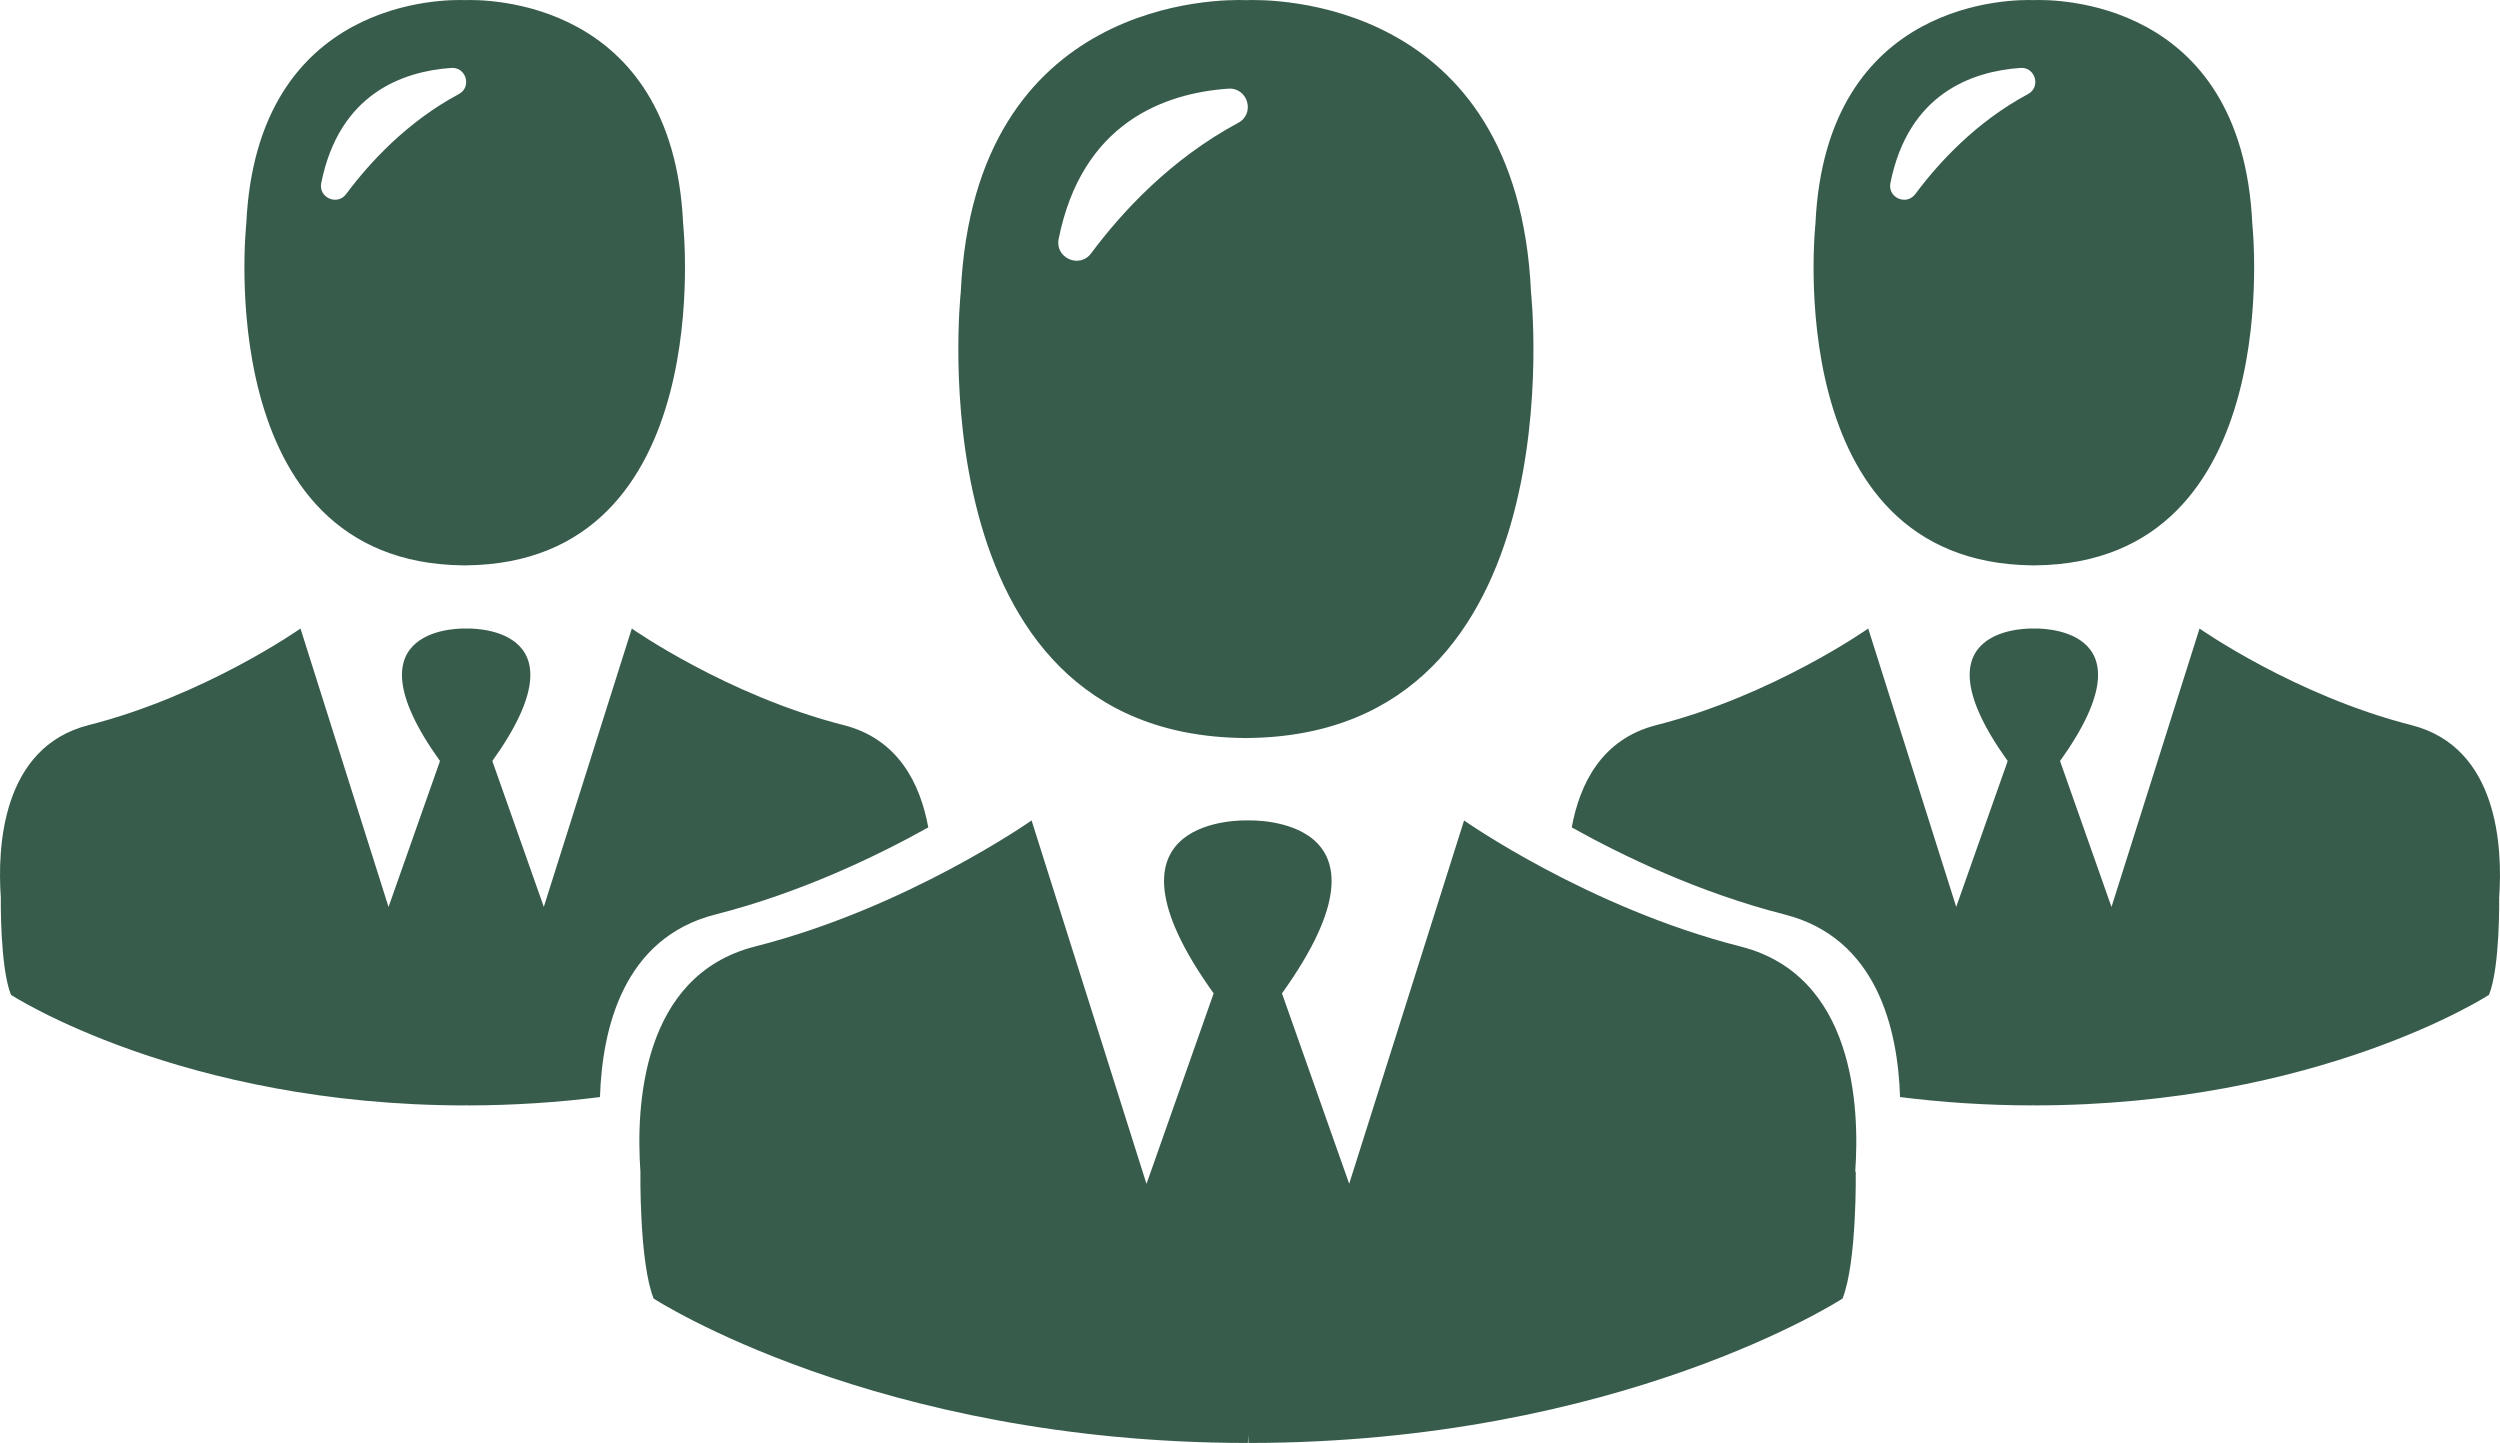 <?xml version="1.0" encoding="UTF-8"?>
<svg width="91.503px" height="52.814px" viewBox="0 0 91.503 52.814" version="1.1" xmlns="http://www.w3.org/2000/svg" xmlns:xlink="http://www.w3.org/1999/xlink">
    <title>Shape 3</title>
    <g id="Final" stroke="none" stroke-width="1" fill="none" fill-rule="evenodd">
        <g id="Education-tour-Copy-3" transform="translate(-1014, -4134)" fill="#385C4C" fill-rule="nonzero">
            <g id="Shape-3" transform="translate(1014, 4134)">
                <path d="M91.473,32.852 C91.473,32.854 91.51,35.384 91.102,36.411 C91.102,36.411 84.874,40.459 74.441,40.459 L74.426,40.42 L74.427,40.459 C72.677,40.459 71.048,40.343 69.544,40.154 C69.465,37.659 68.698,34.33 65.318,33.471 C62.184,32.674 59.385,31.32 57.528,30.284 C57.82,28.685 58.626,27.048 60.625,26.54 C64.903,25.452 68.379,23.005 68.379,23.005 L71.6,33.192 L73.484,27.854 C69.868,22.809 74.442,23.005 74.442,23.005 C74.442,23.005 79.016,22.809 75.4,27.854 L77.283,33.196 L80.506,23.005 C80.506,23.005 83.982,25.452 88.26,26.54 C91.447,27.35 91.601,31.031 91.473,32.852 Z M21.96,40.154 C22.039,37.659 22.806,34.33 26.186,33.471 C29.32,32.674 32.119,31.32 33.976,30.284 C33.684,28.685 32.878,27.048 30.879,26.54 C26.601,25.452 23.125,23.005 23.125,23.005 L19.904,33.192 L18.02,27.854 C21.636,22.809 17.062,23.005 17.062,23.005 C17.062,23.005 12.488,22.809 16.104,27.854 L14.221,33.196 L10.998,23.005 C10.998,23.005 7.522,25.452 3.244,26.54 C0.055,27.351 -0.099,31.031 0.03,32.853 C0.03,32.855 -0.007,35.385 0.401,36.412 C0.401,36.412 6.629,40.46 17.062,40.46 L17.077,40.421 L17.076,40.46 C18.827,40.459 20.456,40.344 21.96,40.154 Z M45.672,27.012 L45.672,27.015 C45.648,27.015 45.625,27.014 45.601,27.014 C45.577,27.014 45.554,27.015 45.53,27.015 L45.53,27.012 C33.405,26.885 35.165,10.696 35.165,10.696 C35.662,-0.121 44.711,-0.03 45.601,0.005 C46.491,-0.03 55.54,-0.121 56.037,10.696 C56.037,10.696 57.797,26.884 45.672,27.012 Z M44.958,3.245 C42.623,3.41 39.6,4.485 38.748,8.746 C38.608,9.443 39.513,9.842 39.938,9.271 C41.058,7.765 42.846,5.822 45.322,4.495 C45.952,4.157 45.671,3.195 44.958,3.245 Z M67.904,42.889 C68.072,40.512 67.873,35.703 63.708,34.644 C58.124,33.224 53.587,30.03 53.587,30.03 L49.382,43.327 L46.922,36.359 C51.642,29.773 45.671,30.029 45.671,30.029 C45.671,30.029 39.701,29.773 44.421,36.359 L41.963,43.332 L37.757,30.029 C37.757,30.029 33.22,33.223 27.636,34.643 C23.474,35.701 23.273,40.505 23.44,42.884 L23.44,42.884 C23.44,42.884 23.392,46.189 23.924,47.529 C23.924,47.529 32.054,52.814 45.672,52.814 L45.698,52.507 L45.691,52.814 C59.309,52.814 67.439,47.529 67.439,47.529 C67.971,46.188 67.923,42.884 67.923,42.884 L67.904,42.889 Z M17.063,20.693 L17.063,20.695 C17.045,20.695 17.027,20.694 17.009,20.694 C16.991,20.694 16.973,20.695 16.954,20.695 L16.954,20.693 C7.665,20.595 9.014,8.194 9.014,8.194 C9.395,-0.093 16.327,-0.023 17.009,0.004 C17.691,-0.023 24.623,-0.092 25.004,8.194 C25.003,8.194 26.351,20.595 17.063,20.693 Z M16.516,2.486 C14.727,2.613 12.412,3.436 11.758,6.7 C11.651,7.234 12.344,7.54 12.67,7.102 C13.528,5.949 14.897,4.46 16.795,3.443 C17.277,3.185 17.062,2.447 16.516,2.486 Z M74.496,20.693 L74.496,20.695 C74.478,20.695 74.46,20.694 74.442,20.694 C74.424,20.694 74.406,20.695 74.387,20.695 L74.387,20.693 C65.098,20.595 66.447,8.194 66.447,8.194 C66.828,-0.093 73.76,-0.023 74.442,0.004 C75.124,-0.023 82.056,-0.092 82.437,8.194 C82.436,8.194 83.784,20.595 74.496,20.693 Z M73.949,2.486 C72.16,2.613 69.845,3.436 69.191,6.7 C69.084,7.234 69.777,7.54 70.103,7.102 C70.961,5.949 72.33,4.46 74.228,3.443 C74.71,3.185 74.495,2.447 73.949,2.486 Z" id="Shape"></path>
            </g>
        </g>
    </g>
</svg>